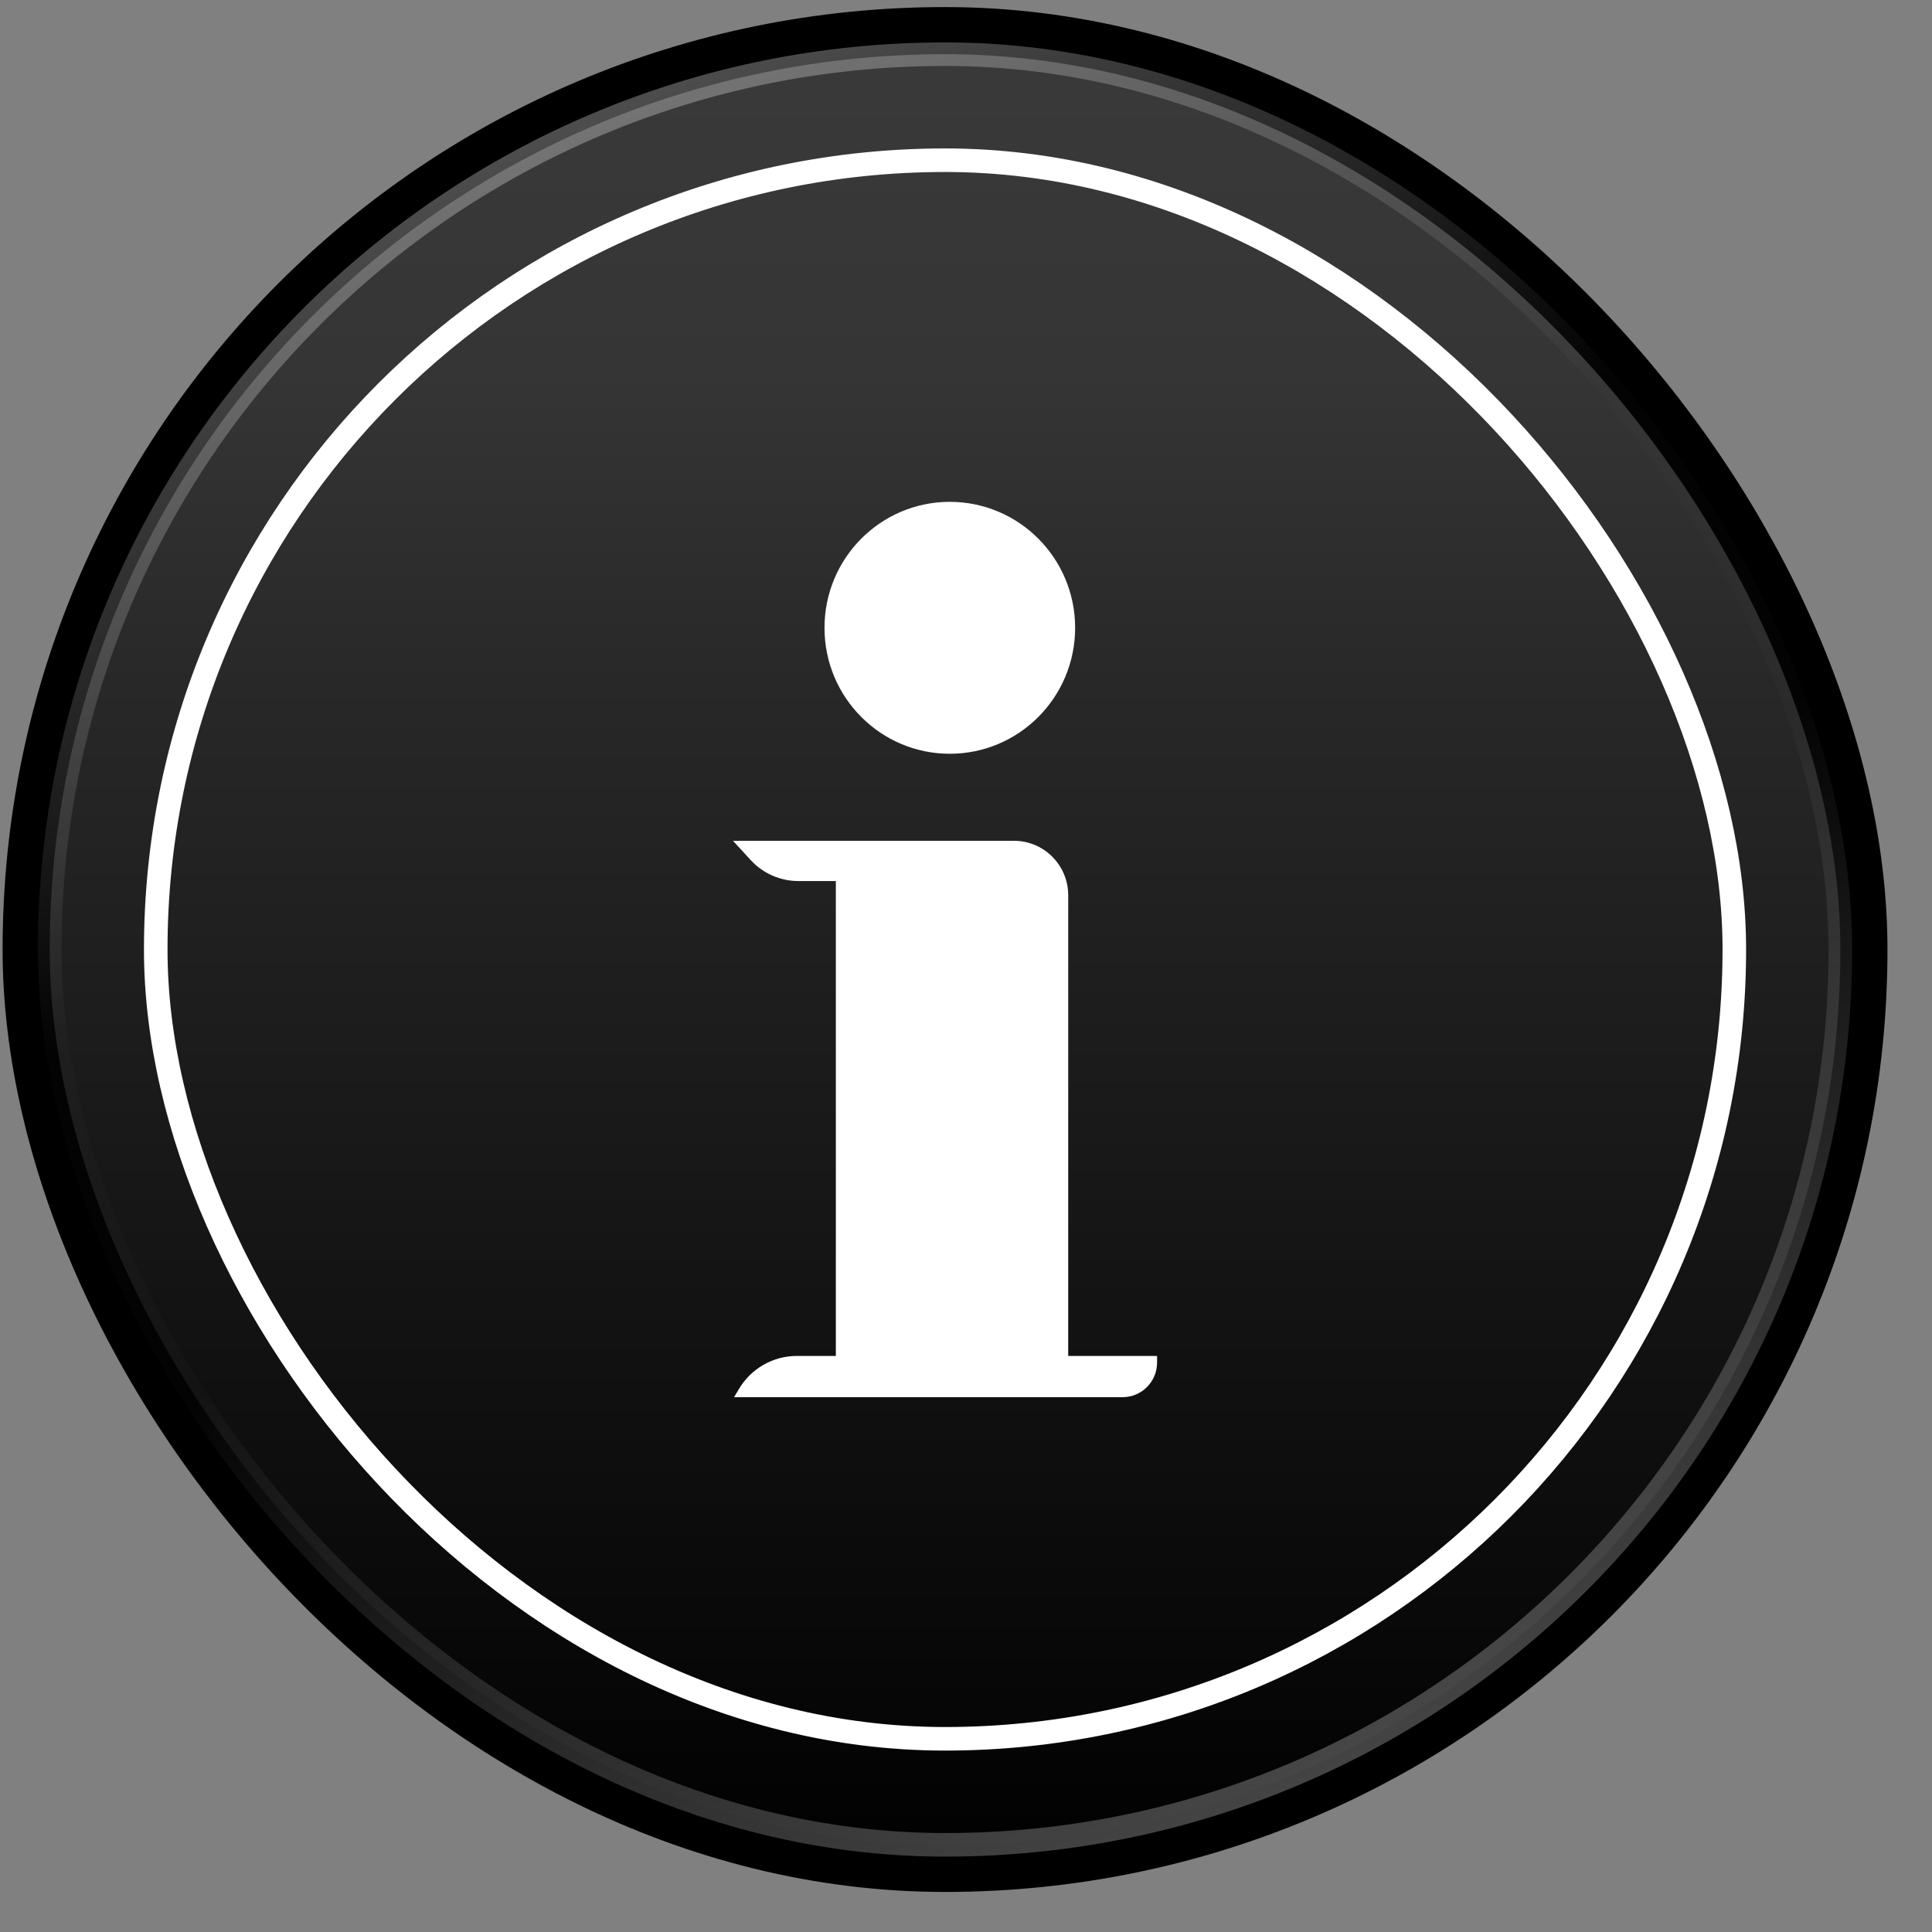 <svg width="41" height="41" viewBox="0 0 41 41" fill="none" xmlns="http://www.w3.org/2000/svg">
<rect x="0" y="0" width="41" height="41" fill="#808080" stroke="none"/>
<rect x="0.555" y="0.65" width="39" height="39" rx="19.5" fill="url(#paint0_linear_232_5441)"/>
<rect x="0.555" y="0.65" width="39" height="39" rx="19.5" stroke="black"/>
<g clip-path="url(#clip0_232_5441)">
<path d="M20.156 15.996C21.625 15.996 22.816 14.799 22.816 13.323C22.816 11.847 21.625 10.65 20.156 10.65C18.687 10.65 17.497 11.847 17.497 13.323C17.497 14.799 18.687 15.996 20.156 15.996Z" fill="white"/>
<path d="M22.669 28.775V18.999C22.669 18.36 22.154 17.843 21.518 17.843H15.555L15.929 18.25C16.189 18.535 16.558 18.697 16.943 18.697H17.738V28.775H16.91C16.405 28.775 15.936 29.043 15.679 29.481L15.578 29.65H23.824C24.227 29.65 24.555 29.322 24.555 28.916V28.775H22.669Z" fill="white"/>
</g>
<rect x="3.305" y="3.4" width="33.5" height="33.5" rx="16.75" stroke="white" stroke-width="0.5"/>
<rect x="1.055" y="1.15" width="38" height="38" rx="19" stroke="url(#paint1_linear_232_5441)" stroke-width="0.5"/>
<defs>
<linearGradient id="paint0_linear_232_5441" x1="20.055" y1="0.15" x2="20.055" y2="40.15" gradientUnits="userSpaceOnUse">
<stop stop-color="#3A3A3A"/>
<stop offset="0.194" stop-color="#353535"/>
<stop offset="0.359" stop-color="#282828"/>
<stop offset="0.704" stop-color="#121212"/>
<stop offset="1"/>
</linearGradient>
<linearGradient id="paint1_linear_232_5441" x1="3.717" y1="1.15" x2="21.822" y2="42.83" gradientUnits="userSpaceOnUse">
<stop stop-color="white" stop-opacity="0.4"/>
<stop offset="0.406" stop-color="white" stop-opacity="0.01"/>
<stop offset="0.574" stop-color="white" stop-opacity="0.01"/>
<stop offset="1" stop-color="white" stop-opacity="0.3"/>
</linearGradient>
<clipPath id="clip0_232_5441">
<rect width="9" height="19" fill="white" transform="translate(15.555 10.65)"/>
</clipPath>
</defs>
</svg>
